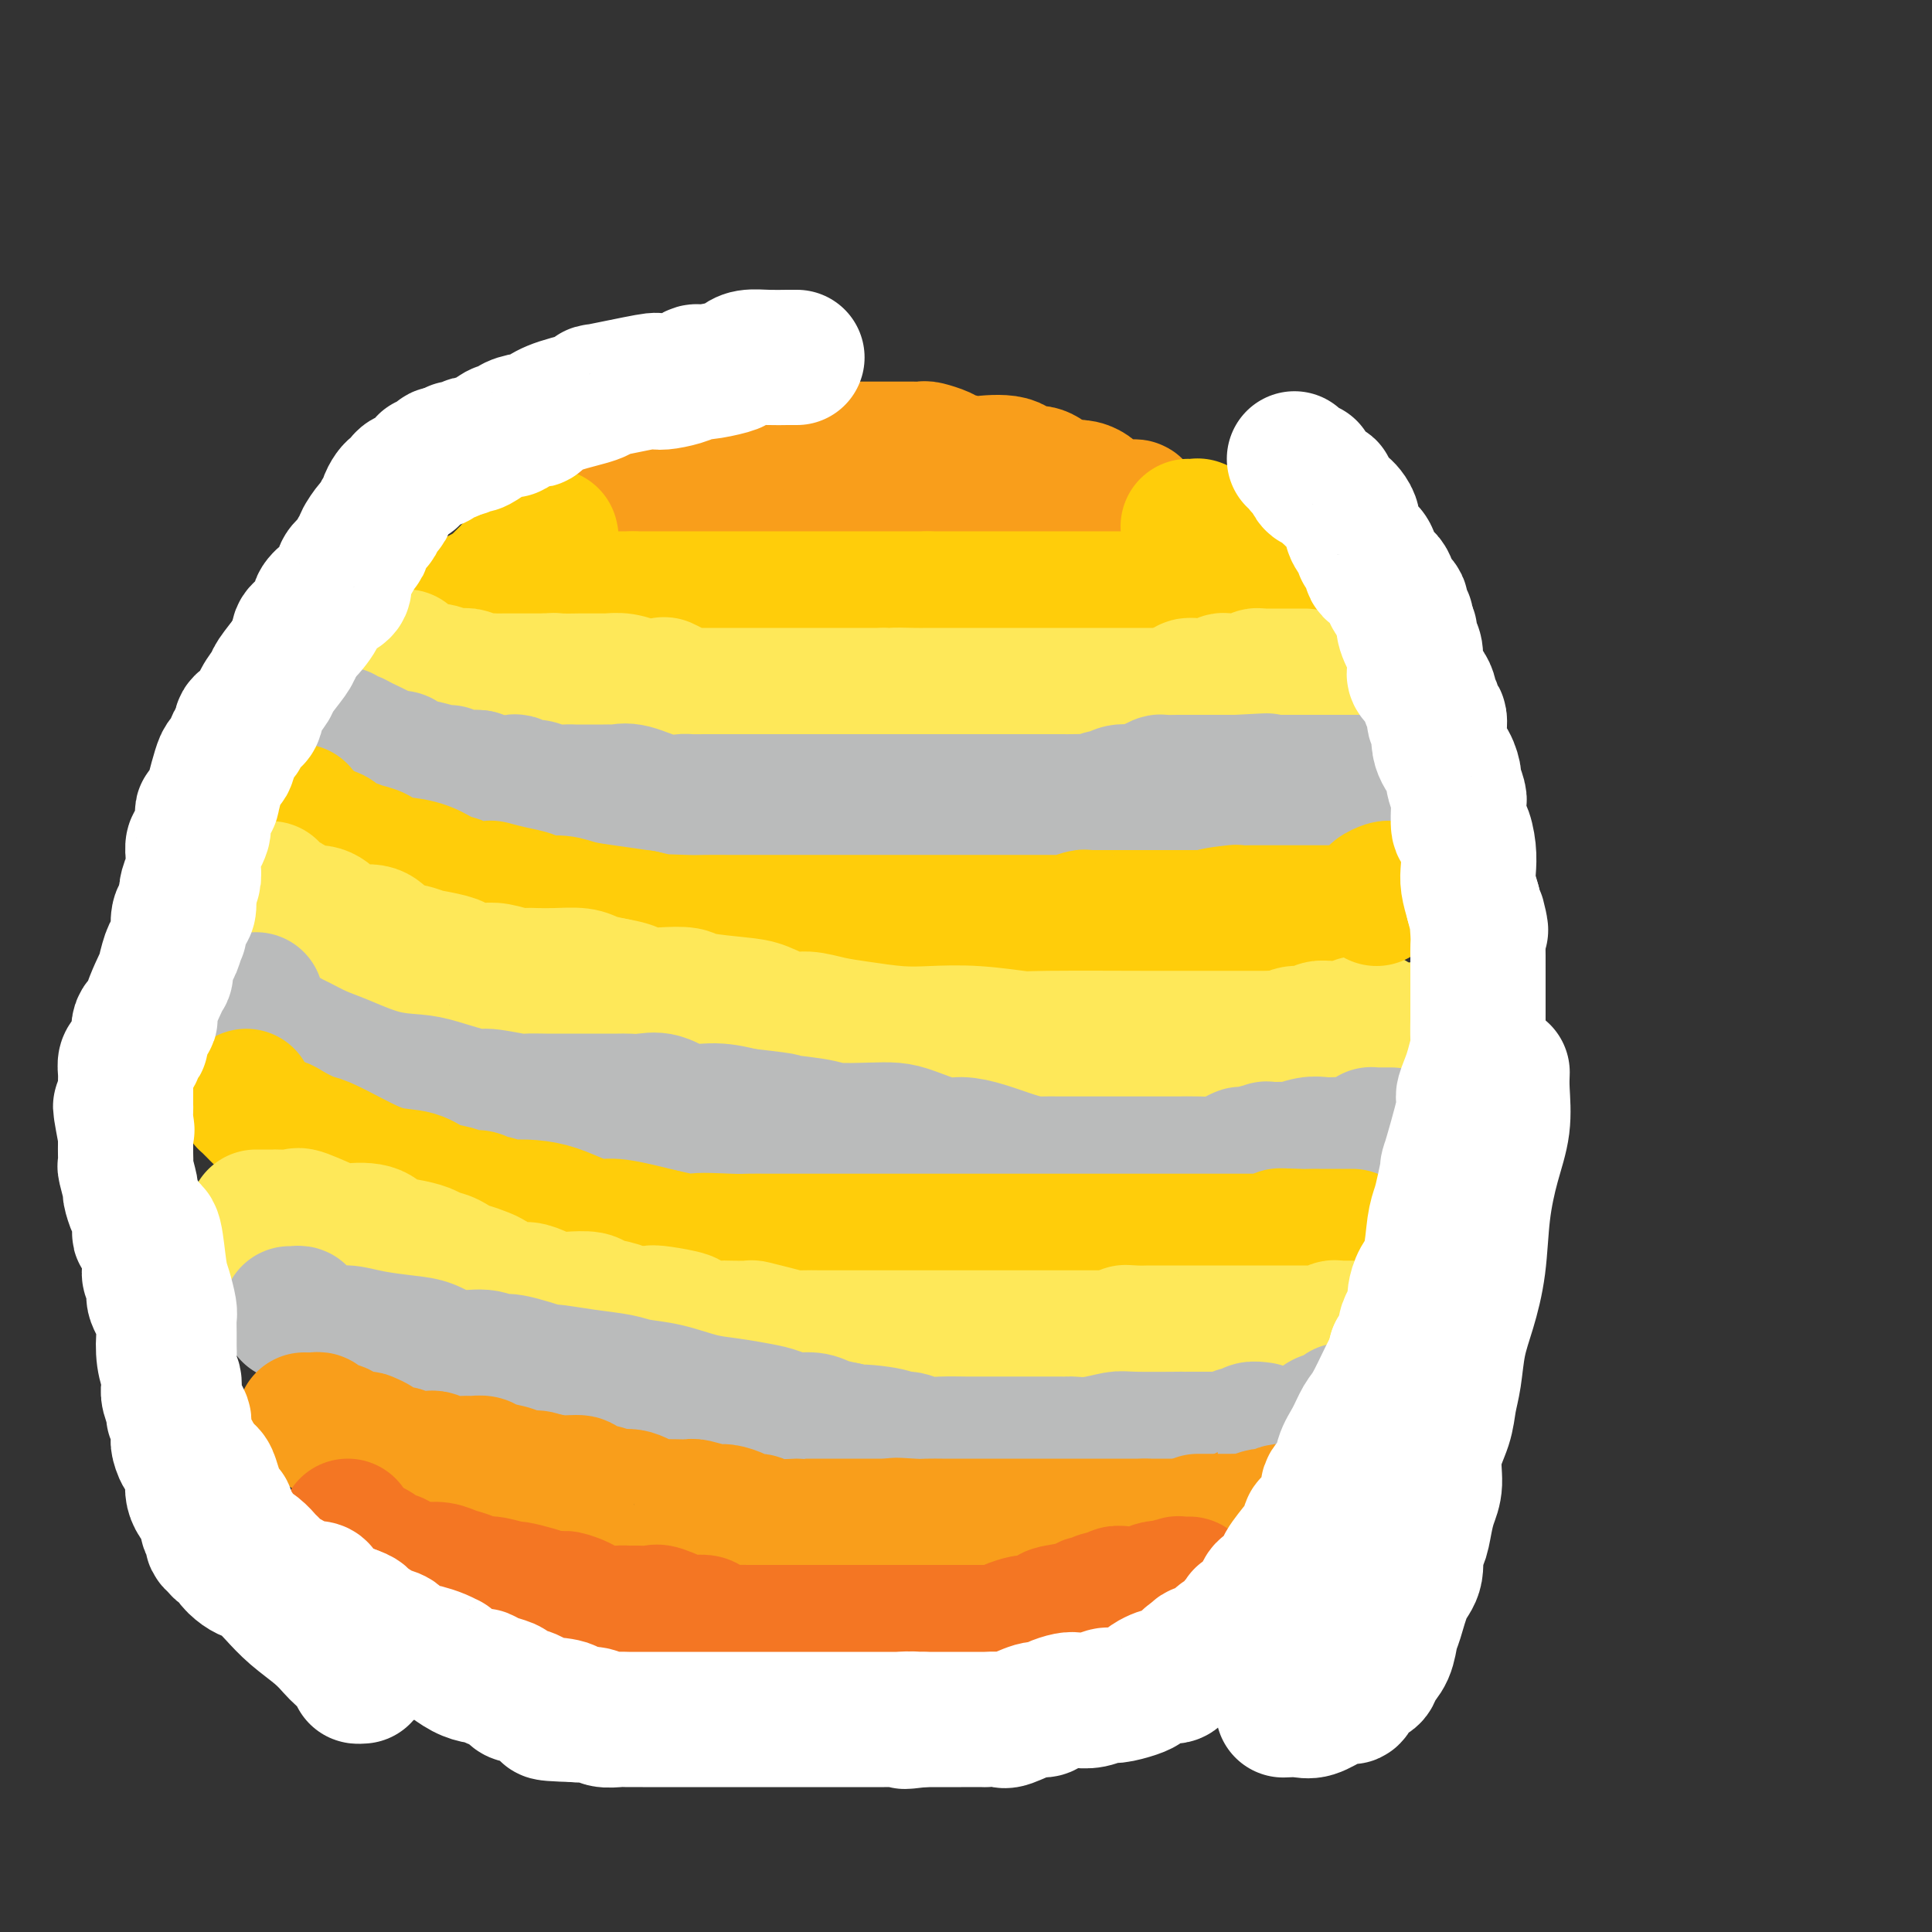 <svg viewBox='0 0 400 400' version='1.1' xmlns='http://www.w3.org/2000/svg' xmlns:xlink='http://www.w3.org/1999/xlink'><rect x="0" y="0" width="400" height="400" fill="#333333" stroke="none"/><g fill='none' stroke='#F99E1B' stroke-width='28' stroke-linecap='round' stroke-linejoin='round'><path d='M126,105c-0.079,-0.000 -0.158,-0.000 0,0c0.158,0.000 0.552,0.000 1,0c0.448,-0.000 0.951,-0.000 1,0c0.049,0.000 -0.356,0.001 0,0c0.356,-0.001 1.471,-0.004 2,0c0.529,0.004 0.470,0.016 1,0c0.530,-0.016 1.647,-0.061 2,0c0.353,0.061 -0.059,0.226 0,0c0.059,-0.226 0.589,-0.844 1,-1c0.411,-0.156 0.702,0.152 1,0c0.298,-0.152 0.604,-0.762 1,-1c0.396,-0.238 0.882,-0.102 1,0c0.118,0.102 -0.131,0.172 0,0c0.131,-0.172 0.640,-0.586 1,-1c0.360,-0.414 0.569,-0.829 1,-1c0.431,-0.171 1.085,-0.097 2,0c0.915,0.097 2.091,0.218 3,0c0.909,-0.218 1.552,-0.776 2,-1c0.448,-0.224 0.702,-0.115 1,0c0.298,0.115 0.639,0.237 1,0c0.361,-0.237 0.743,-0.834 1,-1c0.257,-0.166 0.388,0.100 1,0c0.612,-0.100 1.703,-0.565 2,-1c0.297,-0.435 -0.201,-0.838 0,-1c0.201,-0.162 1.100,-0.081 2,0'/><path d='M154,97c4.694,-1.480 2.428,-1.182 2,-1c-0.428,0.182 0.982,0.246 2,0c1.018,-0.246 1.642,-0.802 2,-1c0.358,-0.198 0.449,-0.038 1,0c0.551,0.038 1.564,-0.046 2,0c0.436,0.046 0.297,0.223 1,0c0.703,-0.223 2.250,-0.844 3,-1c0.750,-0.156 0.705,0.154 1,0c0.295,-0.154 0.931,-0.773 2,-1c1.069,-0.227 2.569,-0.061 3,0c0.431,0.061 -0.209,0.016 0,0c0.209,-0.016 1.267,-0.004 2,0c0.733,0.004 1.141,0.001 2,0c0.859,-0.001 2.169,-0.000 3,0c0.831,0.000 1.183,0.000 2,0c0.817,-0.000 2.101,-0.001 3,0c0.899,0.001 1.414,0.003 2,0c0.586,-0.003 1.243,-0.012 2,0c0.757,0.012 1.615,0.045 2,0c0.385,-0.045 0.298,-0.169 1,0c0.702,0.169 2.194,0.632 3,1c0.806,0.368 0.925,0.643 2,1c1.075,0.357 3.106,0.798 4,1c0.894,0.202 0.651,0.165 2,0c1.349,-0.165 4.289,-0.456 6,0c1.711,0.456 2.191,1.661 3,2c0.809,0.339 1.945,-0.189 3,0c1.055,0.189 2.027,1.094 3,2'/><path d='M218,100c4.837,1.322 3.929,1.128 4,1c0.071,-0.128 1.122,-0.188 2,0c0.878,0.188 1.583,0.625 2,1c0.417,0.375 0.546,0.689 1,1c0.454,0.311 1.235,0.619 2,1c0.765,0.381 1.516,0.834 2,1c0.484,0.166 0.701,0.047 1,0c0.299,-0.047 0.682,-0.020 1,0c0.318,0.020 0.573,0.032 1,0c0.427,-0.032 1.027,-0.110 1,0c-0.027,0.110 -0.682,0.408 0,1c0.682,0.592 2.701,1.479 4,2c1.299,0.521 1.879,0.675 2,1c0.121,0.325 -0.215,0.819 0,1c0.215,0.181 0.983,0.048 1,0c0.017,-0.048 -0.717,-0.013 -1,0c-0.283,0.013 -0.115,0.003 -1,0c-0.885,-0.003 -2.824,-0.001 -4,0c-1.176,0.001 -1.588,0.000 -2,0'/><path d='M234,110c-1.606,-0.000 -2.123,-0.000 -3,0c-0.877,0.000 -2.116,0.000 -3,0c-0.884,-0.000 -1.413,-0.000 -2,0c-0.587,0.000 -1.233,0.000 -2,0c-0.767,-0.000 -1.654,-0.000 -2,0c-0.346,0.000 -0.151,0.001 -1,0c-0.849,-0.001 -2.740,-0.005 -4,0c-1.260,0.005 -1.887,0.017 -3,0c-1.113,-0.017 -2.713,-0.064 -4,0c-1.287,0.064 -2.261,0.238 -4,0c-1.739,-0.238 -4.243,-0.890 -6,-1c-1.757,-0.110 -2.765,0.321 -5,0c-2.235,-0.321 -5.695,-1.395 -8,-2c-2.305,-0.605 -3.454,-0.740 -5,-1c-1.546,-0.260 -3.488,-0.644 -5,-1c-1.512,-0.356 -2.593,-0.684 -4,-1c-1.407,-0.316 -3.141,-0.621 -6,-1c-2.859,-0.379 -6.842,-0.834 -9,-1c-2.158,-0.166 -2.490,-0.045 -3,0c-0.510,0.045 -1.197,0.012 -2,0c-0.803,-0.012 -1.721,-0.003 -2,0c-0.279,0.003 0.080,0.001 0,0c-0.080,-0.001 -0.599,-0.000 -1,0c-0.401,0.000 -0.685,0.000 -1,0c-0.315,-0.000 -0.662,-0.000 -1,0c-0.338,0.000 -0.668,0.000 -1,0c-0.332,-0.000 -0.666,-0.000 -1,0c-0.334,0.000 -0.667,0.000 -1,0'/><path d='M145,102c-9.855,-1.303 -3.991,-0.559 -2,0c1.991,0.559 0.110,0.934 -1,1c-1.110,0.066 -1.449,-0.179 -2,0c-0.551,0.179 -1.312,0.780 -2,1c-0.688,0.220 -1.301,0.059 -2,0c-0.699,-0.059 -1.482,-0.017 -3,0c-1.518,0.017 -3.769,0.009 -5,0c-1.231,-0.009 -1.441,-0.017 -2,0c-0.559,0.017 -1.465,0.060 -2,0c-0.535,-0.060 -0.698,-0.225 -1,0c-0.302,0.225 -0.743,0.838 -1,1c-0.257,0.162 -0.329,-0.128 0,0c0.329,0.128 1.061,0.675 2,1c0.939,0.325 2.085,0.430 3,1c0.915,0.570 1.599,1.606 2,2c0.401,0.394 0.519,0.147 1,0c0.481,-0.147 1.325,-0.194 2,0c0.675,0.194 1.182,0.629 2,1c0.818,0.371 1.948,0.677 3,1c1.052,0.323 2.026,0.661 3,1'/><path d='M140,112c3.049,1.465 2.673,1.129 3,1c0.327,-0.129 1.357,-0.050 2,0c0.643,0.050 0.900,0.070 1,0c0.100,-0.070 0.043,-0.230 1,0c0.957,0.230 2.926,0.850 4,1c1.074,0.150 1.251,-0.170 2,0c0.749,0.170 2.068,0.830 3,1c0.932,0.170 1.475,-0.151 3,0c1.525,0.151 4.031,0.772 5,1c0.969,0.228 0.401,0.061 1,0c0.599,-0.061 2.367,-0.016 3,0c0.633,0.016 0.132,0.004 1,0c0.868,-0.004 3.104,-0.001 4,0c0.896,0.001 0.453,0.000 1,0c0.547,-0.000 2.085,-0.000 3,0c0.915,0.000 1.208,-0.000 3,0c1.792,0.000 5.085,0.000 6,0c0.915,-0.000 -0.546,-0.001 1,0c1.546,0.001 6.100,0.003 8,0c1.900,-0.003 1.147,-0.011 1,0c-0.147,0.011 0.312,0.041 1,0c0.688,-0.041 1.604,-0.155 3,0c1.396,0.155 3.270,0.577 4,1c0.730,0.423 0.316,0.845 2,1c1.684,0.155 5.466,0.041 7,0c1.534,-0.041 0.819,-0.011 1,0c0.181,0.011 1.258,0.003 2,0c0.742,-0.003 1.147,-0.001 2,0c0.853,0.001 2.153,0.000 3,0c0.847,-0.000 1.242,-0.000 2,0c0.758,0.000 1.879,0.000 3,0'/><path d='M226,118c13.196,0.928 3.185,0.249 0,0c-3.185,-0.249 0.455,-0.067 2,0c1.545,0.067 0.995,0.018 1,0c0.005,-0.018 0.566,-0.004 1,0c0.434,0.004 0.743,-0.003 1,0c0.257,0.003 0.464,0.016 1,0c0.536,-0.016 1.400,-0.061 2,0c0.600,0.061 0.934,0.227 1,0c0.066,-0.227 -0.137,-0.846 0,-1c0.137,-0.154 0.615,0.156 1,0c0.385,-0.156 0.678,-0.778 1,-1c0.322,-0.222 0.674,-0.046 1,0c0.326,0.046 0.627,-0.040 1,0c0.373,0.040 0.818,0.207 1,0c0.182,-0.207 0.100,-0.787 0,-1c-0.100,-0.213 -0.219,-0.057 0,0c0.219,0.057 0.777,0.016 1,0c0.223,-0.016 0.112,-0.008 0,0'/></g>
<g fill='none' stroke='#FFCD0A' stroke-width='28' stroke-linecap='round' stroke-linejoin='round'><path d='M114,111c0.092,0.341 0.183,0.683 0,1c-0.183,0.317 -0.641,0.611 -1,1c-0.359,0.389 -0.621,0.874 -1,1c-0.379,0.126 -0.876,-0.107 -1,0c-0.124,0.107 0.125,0.554 0,1c-0.125,0.446 -0.625,0.890 -1,1c-0.375,0.110 -0.626,-0.114 -1,0c-0.374,0.114 -0.870,0.566 -1,1c-0.130,0.434 0.106,0.851 0,1c-0.106,0.149 -0.553,0.029 -1,0c-0.447,-0.029 -0.893,0.034 -1,0c-0.107,-0.034 0.125,-0.164 0,0c-0.125,0.164 -0.607,0.622 -1,1c-0.393,0.378 -0.697,0.676 -1,1c-0.303,0.324 -0.606,0.674 -1,1c-0.394,0.326 -0.879,0.627 -1,1c-0.121,0.373 0.122,0.818 0,1c-0.122,0.182 -0.610,0.100 -1,0c-0.390,-0.100 -0.682,-0.219 -1,0c-0.318,0.219 -0.662,0.777 -1,1c-0.338,0.223 -0.669,0.112 -1,0'/><path d='M98,124c-2.735,2.236 -1.572,1.328 -1,1c0.572,-0.328 0.554,-0.074 1,0c0.446,0.074 1.358,-0.033 2,0c0.642,0.033 1.015,0.205 1,0c-0.015,-0.205 -0.419,-0.787 1,-1c1.419,-0.213 4.661,-0.057 6,0c1.339,0.057 0.775,0.015 1,0c0.225,-0.015 1.239,-0.004 2,0c0.761,0.004 1.270,0.001 2,0c0.730,-0.001 1.680,-0.000 2,0c0.320,0.000 0.011,0.000 1,0c0.989,-0.000 3.276,-0.000 4,0c0.724,0.000 -0.116,0.000 0,0c0.116,-0.000 1.189,-0.000 2,0c0.811,0.000 1.362,0.000 2,0c0.638,-0.000 1.364,-0.000 2,0c0.636,0.000 1.182,0.000 2,0c0.818,-0.000 1.909,-0.000 3,0'/><path d='M131,124c5.461,0.000 2.614,0.000 2,0c-0.614,-0.000 1.005,0.000 2,0c0.995,0.000 1.366,0.000 2,0c0.634,0.000 1.531,0.000 2,0c0.469,-0.000 0.510,0.000 1,0c0.490,0.000 1.429,0.000 2,0c0.571,0.000 0.773,0.000 1,0c0.227,-0.000 0.477,0.000 1,0c0.523,0.000 1.319,-0.000 2,0c0.681,0.000 1.248,0.000 2,0c0.752,0.000 1.688,0.000 2,0c0.312,-0.000 -0.000,0.000 1,0c1.000,-0.000 3.314,-0.000 4,0c0.686,0.000 -0.254,0.000 0,0c0.254,0.000 1.701,-0.000 3,0c1.299,0.000 2.449,0.000 3,0c0.551,0.000 0.504,-0.000 1,0c0.496,0.000 1.537,0.000 2,0c0.463,0.000 0.349,-0.000 1,0c0.651,0.000 2.066,0.000 3,0c0.934,0.000 1.387,-0.000 2,0c0.613,0.000 1.385,0.000 2,0c0.615,0.000 1.071,-0.000 2,0c0.929,0.000 2.331,0.000 3,0c0.669,0.000 0.606,-0.000 1,0c0.394,0.000 1.245,0.000 2,0c0.755,0.000 1.412,-0.000 2,0c0.588,0.000 1.106,0.000 2,0c0.894,0.000 2.164,-0.000 3,0c0.836,0.000 1.239,0.000 2,0c0.761,0.000 1.881,0.000 3,0'/><path d='M192,124c10.026,0.000 4.590,0.000 3,0c-1.590,-0.000 0.666,0.000 3,0c2.334,0.000 4.745,0.000 6,0c1.255,0.000 1.355,0.000 2,0c0.645,-0.000 1.835,0.000 3,0c1.165,0.000 2.304,0.000 3,0c0.696,0.000 0.950,0.000 2,0c1.050,-0.000 2.898,0.000 4,0c1.102,0.000 1.459,-0.000 2,0c0.541,0.000 1.266,0.000 2,0c0.734,0.000 1.475,0.000 2,0c0.525,-0.000 0.833,0.000 2,0c1.167,-0.000 3.193,-0.000 4,0c0.807,0.000 0.397,0.000 1,0c0.603,0.000 2.220,-0.000 3,0c0.780,0.000 0.722,0.000 2,0c1.278,0.000 3.891,-0.000 5,0c1.109,0.000 0.713,0.000 1,0c0.287,0.000 1.256,-0.000 2,0c0.744,0.000 1.264,0.000 2,0c0.736,0.000 1.689,-0.000 2,0c0.311,0.000 -0.019,0.000 0,0c0.019,0.000 0.386,-0.000 1,0c0.614,0.000 1.474,0.000 2,0c0.526,0.000 0.718,-0.000 1,0c0.282,0.000 0.653,0.000 1,0c0.347,0.000 0.670,-0.000 1,0c0.330,0.000 0.666,0.000 1,0c0.334,0.000 0.667,-0.000 1,0c0.333,0.000 0.667,0.000 1,0'/><path d='M257,124c10.008,0.000 2.527,0.001 0,0c-2.527,-0.001 -0.102,-0.005 1,0c1.102,0.005 0.880,0.018 1,0c0.120,-0.018 0.580,-0.068 1,0c0.420,0.068 0.799,0.253 1,0c0.201,-0.253 0.223,-0.946 0,-1c-0.223,-0.054 -0.692,0.530 -1,0c-0.308,-0.530 -0.454,-2.173 -1,-3c-0.546,-0.827 -1.493,-0.838 -2,-1c-0.507,-0.162 -0.573,-0.475 -1,-1c-0.427,-0.525 -1.213,-1.263 -2,-2'/><path d='M254,116c-0.912,-1.040 -0.693,-1.642 -1,-2c-0.307,-0.358 -1.139,-0.474 -2,-1c-0.861,-0.526 -1.750,-1.461 -2,-2c-0.250,-0.539 0.140,-0.680 0,-1c-0.140,-0.320 -0.808,-0.818 -1,-1c-0.192,-0.182 0.093,-0.049 0,0c-0.093,0.049 -0.563,0.013 -1,0c-0.437,-0.013 -0.839,-0.004 -1,0c-0.161,0.004 -0.080,0.002 0,0'/></g>
<g fill='none' stroke='#FEE859' stroke-width='28' stroke-linecap='round' stroke-linejoin='round'><path d='M84,136c0.026,0.417 0.052,0.833 0,1c-0.052,0.167 -0.183,0.083 0,0c0.183,-0.083 0.681,-0.167 1,0c0.319,0.167 0.458,0.584 1,1c0.542,0.416 1.488,0.829 2,1c0.512,0.171 0.589,0.098 1,0c0.411,-0.098 1.157,-0.222 2,0c0.843,0.222 1.782,0.791 2,1c0.218,0.209 -0.286,0.060 0,0c0.286,-0.060 1.363,-0.030 2,0c0.637,0.030 0.833,0.061 1,0c0.167,-0.061 0.303,-0.212 1,0c0.697,0.212 1.954,0.789 3,1c1.046,0.211 1.880,0.057 2,0c0.120,-0.057 -0.473,-0.015 0,0c0.473,0.015 2.014,0.004 3,0c0.986,-0.004 1.419,-0.001 2,0c0.581,0.001 1.310,0.000 2,0c0.690,-0.000 1.340,-0.000 2,0c0.660,0.000 1.330,0.000 2,0'/><path d='M113,141c4.944,0.773 2.803,0.207 2,0c-0.803,-0.207 -0.270,-0.055 1,0c1.270,0.055 3.277,0.014 4,0c0.723,-0.014 0.163,-0.000 1,0c0.837,0.000 3.073,-0.014 4,0c0.927,0.014 0.546,0.054 1,0c0.454,-0.054 1.744,-0.203 3,0c1.256,0.203 2.478,0.758 4,1c1.522,0.242 3.343,0.170 4,0c0.657,-0.170 0.151,-0.438 1,0c0.849,0.438 3.054,1.581 4,2c0.946,0.419 0.632,0.112 1,0c0.368,-0.112 1.416,-0.030 2,0c0.584,0.030 0.702,0.008 1,0c0.298,-0.008 0.775,-0.002 2,0c1.225,0.002 3.197,0.001 4,0c0.803,-0.001 0.438,-0.000 1,0c0.562,0.000 2.053,0.000 3,0c0.947,-0.000 1.351,-0.000 2,0c0.649,0.000 1.543,0.000 2,0c0.457,-0.000 0.476,-0.000 1,0c0.524,0.000 1.553,0.000 2,0c0.447,-0.000 0.312,-0.000 1,0c0.688,0.000 2.199,0.000 3,0c0.801,-0.000 0.891,-0.000 2,0c1.109,0.000 3.236,0.000 4,0c0.764,-0.000 0.163,-0.000 1,0c0.837,0.000 3.110,0.000 4,0c0.890,-0.000 0.397,-0.000 1,0c0.603,0.000 2.301,0.000 4,0'/><path d='M183,144c11.365,0.464 4.779,0.124 3,0c-1.779,-0.124 1.250,-0.033 3,0c1.750,0.033 2.221,0.009 3,0c0.779,-0.009 1.866,-0.002 3,0c1.134,0.002 2.313,0.001 3,0c0.687,-0.001 0.881,-0.000 2,0c1.119,0.000 3.163,0.000 4,0c0.837,-0.000 0.466,-0.000 1,0c0.534,0.000 1.973,0.000 3,0c1.027,-0.000 1.641,-0.000 2,0c0.359,0.000 0.463,0.000 1,0c0.537,-0.000 1.508,-0.000 2,0c0.492,0.000 0.504,0.000 1,0c0.496,-0.000 1.474,-0.000 2,0c0.526,0.000 0.598,0.000 1,0c0.402,-0.000 1.133,-0.000 2,0c0.867,0.000 1.871,0.000 3,0c1.129,-0.000 2.384,-0.000 3,0c0.616,0.000 0.592,0.000 1,0c0.408,-0.000 1.248,-0.000 2,0c0.752,0.000 1.418,0.000 2,0c0.582,-0.000 1.082,-0.000 2,0c0.918,0.000 2.256,0.000 3,0c0.744,-0.000 0.895,0.000 1,0c0.105,0.000 0.164,0.000 1,0c0.836,0.000 2.448,0.000 3,0c0.552,0.000 0.045,0.000 0,0c-0.045,0.000 0.373,0.000 1,0c0.627,0.000 1.465,0.000 2,0c0.535,0.000 0.768,0.000 1,0'/><path d='M244,144c9.307,0.044 2.075,0.156 0,0c-2.075,-0.156 1.006,-0.578 2,-1c0.994,-0.422 -0.099,-0.844 0,-1c0.099,-0.156 1.388,-0.046 2,0c0.612,0.046 0.545,0.026 1,0c0.455,-0.026 1.431,-0.060 2,0c0.569,0.060 0.730,0.212 1,0c0.270,-0.212 0.650,-0.789 1,-1c0.350,-0.211 0.671,-0.057 1,0c0.329,0.057 0.665,0.016 1,0c0.335,-0.016 0.667,-0.008 1,0c0.333,0.008 0.667,0.016 1,0c0.333,-0.016 0.667,-0.057 1,0c0.333,0.057 0.667,0.211 1,0c0.333,-0.211 0.667,-0.789 1,-1c0.333,-0.211 0.667,-0.057 1,0c0.333,0.057 0.667,0.015 1,0c0.333,-0.015 0.667,-0.004 1,0c0.333,0.004 0.665,0.001 1,0c0.335,-0.001 0.671,-0.000 1,0c0.329,0.000 0.649,0.000 1,0c0.351,-0.000 0.733,-0.000 1,0c0.267,0.000 0.418,0.000 1,0c0.582,-0.000 1.595,-0.000 2,0c0.405,0.000 0.203,0.000 0,0'/></g>
<g fill='none' stroke='#BABBBB' stroke-width='28' stroke-linecap='round' stroke-linejoin='round'><path d='M71,152c-0.119,0.424 -0.238,0.848 0,1c0.238,0.152 0.835,0.033 1,0c0.165,-0.033 -0.100,0.019 0,0c0.100,-0.019 0.564,-0.110 1,0c0.436,0.110 0.842,0.421 2,1c1.158,0.579 3.067,1.426 4,2c0.933,0.574 0.888,0.876 1,1c0.112,0.124 0.380,0.071 1,0c0.620,-0.071 1.592,-0.158 2,0c0.408,0.158 0.253,0.563 1,1c0.747,0.437 2.398,0.905 3,1c0.602,0.095 0.157,-0.185 1,0c0.843,0.185 2.975,0.834 4,1c1.025,0.166 0.945,-0.151 1,0c0.055,0.151 0.246,0.772 1,1c0.754,0.228 2.073,0.065 3,0c0.927,-0.065 1.464,-0.033 2,0'/><path d='M99,161c4.710,1.620 2.483,1.170 2,1c-0.483,-0.170 0.776,-0.061 2,0c1.224,0.061 2.414,0.073 3,0c0.586,-0.073 0.569,-0.230 1,0c0.431,0.230 1.310,0.846 2,1c0.690,0.154 1.191,-0.155 2,0c0.809,0.155 1.925,0.774 3,1c1.075,0.226 2.108,0.061 3,0c0.892,-0.061 1.644,-0.016 2,0c0.356,0.016 0.318,0.005 1,0c0.682,-0.005 2.084,-0.003 3,0c0.916,0.003 1.347,0.008 2,0c0.653,-0.008 1.530,-0.030 2,0c0.470,0.030 0.534,0.113 1,0c0.466,-0.113 1.334,-0.423 3,0c1.666,0.423 4.129,1.577 6,2c1.871,0.423 3.148,0.113 4,0c0.852,-0.113 1.278,-0.030 2,0c0.722,0.030 1.741,0.008 3,0c1.259,-0.008 2.760,-0.002 4,0c1.240,0.002 2.220,0.001 3,0c0.780,-0.001 1.358,-0.000 3,0c1.642,0.000 4.346,0.000 6,0c1.654,-0.000 2.259,-0.000 3,0c0.741,0.000 1.618,0.000 3,0c1.382,-0.000 3.267,-0.000 5,0c1.733,0.000 3.313,0.000 4,0c0.687,-0.000 0.482,-0.000 1,0c0.518,0.000 1.759,0.000 3,0'/><path d='M181,166c7.098,-0.000 2.843,-0.000 2,0c-0.843,0.000 1.725,0.000 3,0c1.275,-0.000 1.255,-0.000 2,0c0.745,0.000 2.253,0.000 3,0c0.747,-0.000 0.733,-0.000 1,0c0.267,0.000 0.814,0.000 2,0c1.186,-0.000 3.010,-0.000 4,0c0.990,0.000 1.146,0.000 2,0c0.854,-0.000 2.406,-0.000 3,0c0.594,0.000 0.231,0.000 1,0c0.769,-0.000 2.672,-0.000 4,0c1.328,0.000 2.082,0.000 3,0c0.918,-0.000 1.999,-0.000 3,0c1.001,0.000 1.922,0.001 3,0c1.078,-0.001 2.314,-0.004 3,0c0.686,0.004 0.824,0.016 2,0c1.176,-0.016 3.392,-0.061 4,0c0.608,0.061 -0.392,0.227 0,0c0.392,-0.227 2.177,-0.848 3,-1c0.823,-0.152 0.683,0.166 1,0c0.317,-0.166 1.091,-0.815 2,-1c0.909,-0.185 1.952,0.094 3,0c1.048,-0.094 2.100,-0.561 3,-1c0.900,-0.439 1.647,-0.850 2,-1c0.353,-0.150 0.312,-0.040 1,0c0.688,0.040 2.105,0.011 3,0c0.895,-0.011 1.267,-0.003 2,0c0.733,0.003 1.825,0.001 3,0c1.175,-0.001 2.432,-0.000 3,0c0.568,0.000 0.448,0.000 1,0c0.552,-0.000 1.776,-0.000 3,0'/><path d='M256,162c11.792,-0.619 3.772,-0.166 1,0c-2.772,0.166 -0.295,0.044 1,0c1.295,-0.044 1.408,-0.012 2,0c0.592,0.012 1.664,0.003 2,0c0.336,-0.003 -0.064,-0.001 0,0c0.064,0.001 0.591,0.000 1,0c0.409,-0.000 0.701,-0.000 1,0c0.299,0.000 0.605,0.000 1,0c0.395,-0.000 0.879,-0.000 1,0c0.121,0.000 -0.123,0.000 0,0c0.123,-0.000 0.611,-0.000 1,0c0.389,0.000 0.678,0.000 1,0c0.322,-0.000 0.678,-0.000 1,0c0.322,0.000 0.611,0.000 1,0c0.389,-0.000 0.877,-0.000 1,0c0.123,0.000 -0.121,0.000 0,0c0.121,-0.000 0.606,-0.000 1,0c0.394,0.000 0.697,0.000 1,0'/><path d='M273,162c2.792,0.000 1.273,0.000 1,0c-0.273,0.000 0.700,0.000 1,0c0.300,0.000 -0.074,0.000 0,0c0.074,0.000 0.597,0.000 1,0c0.403,0.000 0.685,0.000 1,0c0.315,0.000 0.662,0.000 1,0c0.338,0.000 0.668,0.000 1,0c0.332,0.000 0.666,0.000 1,0c0.334,0.000 0.667,0.000 1,0'/><path d='M281,162c1.405,0.226 0.917,0.792 1,1c0.083,0.208 0.738,0.060 1,0c0.262,-0.060 0.131,-0.030 0,0'/></g>
<g fill='none' stroke='#FFCD0A' stroke-width='28' stroke-linecap='round' stroke-linejoin='round'><path d='M62,168c0.016,0.341 0.032,0.683 0,1c-0.032,0.317 -0.111,0.611 0,1c0.111,0.389 0.414,0.873 1,1c0.586,0.127 1.457,-0.102 2,0c0.543,0.102 0.760,0.534 1,1c0.240,0.466 0.504,0.965 1,1c0.496,0.035 1.223,-0.395 2,0c0.777,0.395 1.602,1.616 2,2c0.398,0.384 0.369,-0.069 1,0c0.631,0.069 1.922,0.662 3,1c1.078,0.338 1.944,0.423 3,1c1.056,0.577 2.304,1.646 3,2c0.696,0.354 0.841,-0.007 2,0c1.159,0.007 3.330,0.380 5,1c1.670,0.620 2.837,1.486 4,2c1.163,0.514 2.323,0.677 3,1c0.677,0.323 0.871,0.807 2,1c1.129,0.193 3.193,0.094 4,0c0.807,-0.094 0.358,-0.184 1,0c0.642,0.184 2.375,0.641 4,1c1.625,0.359 3.142,0.621 4,1c0.858,0.379 1.056,0.875 2,1c0.944,0.125 2.635,-0.121 4,0c1.365,0.121 2.406,0.610 4,1c1.594,0.390 3.741,0.683 6,1c2.259,0.317 4.629,0.659 7,1'/><path d='M133,190c8.694,1.928 4.429,1.249 4,1c-0.429,-0.249 2.979,-0.067 5,0c2.021,0.067 2.656,0.018 4,0c1.344,-0.018 3.398,-0.005 5,0c1.602,0.005 2.752,0.001 4,0c1.248,-0.001 2.595,-0.000 4,0c1.405,0.000 2.869,0.000 5,0c2.131,-0.000 4.930,-0.000 7,0c2.070,0.000 3.411,0.000 6,0c2.589,-0.000 6.426,0.000 9,0c2.574,-0.000 3.884,-0.000 6,0c2.116,0.000 5.036,0.000 8,0c2.964,-0.000 5.971,-0.000 8,0c2.029,0.000 3.081,0.001 4,0c0.919,-0.001 1.707,-0.004 3,0c1.293,0.004 3.092,0.015 4,0c0.908,-0.015 0.924,-0.057 1,0c0.076,0.057 0.211,0.211 1,0c0.789,-0.211 2.234,-0.789 3,-1c0.766,-0.211 0.855,-0.057 1,0c0.145,0.057 0.345,0.015 1,0c0.655,-0.015 1.765,-0.004 3,0c1.235,0.004 2.596,0.001 4,0c1.404,-0.001 2.852,-0.000 4,0c1.148,0.000 1.997,0.000 3,0c1.003,-0.000 2.160,-0.000 3,0c0.840,0.000 1.363,0.000 2,0c0.637,-0.000 1.387,-0.000 2,0c0.613,0.000 1.088,0.000 2,0c0.912,-0.000 2.261,-0.000 3,0c0.739,0.000 0.870,0.000 1,0'/><path d='M253,190c18.447,0.061 4.565,0.212 0,0c-4.565,-0.212 0.186,-0.789 2,-1c1.814,-0.211 0.692,-0.057 1,0c0.308,0.057 2.046,0.015 3,0c0.954,-0.015 1.122,-0.004 2,0c0.878,0.004 2.464,0.001 4,0c1.536,-0.001 3.023,-0.000 4,0c0.977,0.000 1.445,0.000 2,0c0.555,-0.000 1.196,-0.000 2,0c0.804,0.000 1.771,0.000 2,0c0.229,-0.000 -0.279,-0.000 0,0c0.279,0.000 1.344,0.000 2,0c0.656,-0.000 0.902,-0.000 1,0c0.098,0.000 0.049,0.000 0,0'/></g>
<g fill='none' stroke='#FEE859' stroke-width='28' stroke-linecap='round' stroke-linejoin='round'><path d='M56,184c-0.135,0.306 -0.270,0.612 0,1c0.270,0.388 0.947,0.859 1,1c0.053,0.141 -0.516,-0.048 0,0c0.516,0.048 2.117,0.332 3,1c0.883,0.668 1.048,1.718 2,2c0.952,0.282 2.689,-0.206 4,0c1.311,0.206 2.194,1.107 3,2c0.806,0.893 1.533,1.779 3,2c1.467,0.221 3.674,-0.224 5,0c1.326,0.224 1.773,1.117 3,2c1.227,0.883 3.236,1.756 4,2c0.764,0.244 0.284,-0.142 1,0c0.716,0.142 2.628,0.812 3,1c0.372,0.188 -0.795,-0.107 0,0c0.795,0.107 3.552,0.616 5,1c1.448,0.384 1.589,0.643 2,1c0.411,0.357 1.093,0.814 2,1c0.907,0.186 2.037,0.102 3,0c0.963,-0.102 1.757,-0.223 3,0c1.243,0.223 2.934,0.791 4,1c1.066,0.209 1.505,0.059 2,0c0.495,-0.059 1.044,-0.027 2,0c0.956,0.027 2.318,0.048 4,0c1.682,-0.048 3.684,-0.167 5,0c1.316,0.167 1.948,0.619 3,1c1.052,0.381 2.526,0.690 4,1'/><path d='M127,204c5.546,0.914 4.412,1.698 5,2c0.588,0.302 2.897,0.121 5,0c2.103,-0.121 4.001,-0.182 5,0c0.999,0.182 1.098,0.608 3,1c1.902,0.392 5.606,0.749 8,1c2.394,0.251 3.477,0.396 5,1c1.523,0.604 3.487,1.668 5,2c1.513,0.332 2.575,-0.068 4,0c1.425,0.068 3.212,0.606 5,1c1.788,0.394 3.576,0.645 6,1c2.424,0.355 5.482,0.813 8,1c2.518,0.187 4.496,0.103 7,0c2.504,-0.103 5.536,-0.224 9,0c3.464,0.224 7.361,0.792 9,1c1.639,0.208 1.021,0.056 6,0c4.979,-0.056 15.557,-0.015 20,0c4.443,0.015 2.752,0.004 3,0c0.248,-0.004 2.435,-0.001 4,0c1.565,0.001 2.507,0.000 4,0c1.493,-0.000 3.537,0.000 5,0c1.463,-0.000 2.345,-0.000 3,0c0.655,0.000 1.082,0.001 2,0c0.918,-0.001 2.328,-0.004 3,0c0.672,0.004 0.606,0.016 1,0c0.394,-0.016 1.246,-0.061 2,0c0.754,0.061 1.409,0.226 2,0c0.591,-0.226 1.117,-0.844 2,-1c0.883,-0.156 2.122,0.150 3,0c0.878,-0.150 1.394,-0.757 2,-1c0.606,-0.243 1.303,-0.121 2,0'/><path d='M275,213c14.129,-0.171 4.951,-0.099 2,0c-2.951,0.099 0.323,0.224 2,0c1.677,-0.224 1.756,-0.796 2,-1c0.244,-0.204 0.654,-0.041 1,0c0.346,0.041 0.629,-0.041 1,0c0.371,0.041 0.831,0.203 1,0c0.169,-0.203 0.048,-0.772 0,-1c-0.048,-0.228 -0.024,-0.114 0,0'/><path d='M301,212c-0.574,0.061 -1.148,0.121 -1,0c0.148,-0.121 1.019,-0.424 -1,0c-2.019,0.424 -6.928,1.576 -9,2c-2.072,0.424 -1.306,0.121 -1,0c0.306,-0.121 0.153,-0.061 0,0'/></g>
<g fill='none' stroke='#FFCD0A' stroke-width='28' stroke-linecap='round' stroke-linejoin='round'><path d='M285,186c-0.211,-0.309 -0.421,-0.619 0,-1c0.421,-0.381 1.475,-0.834 2,-1c0.525,-0.166 0.523,-0.044 1,0c0.477,0.044 1.435,0.012 2,0c0.565,-0.012 0.739,-0.003 1,0c0.261,0.003 0.609,0.001 1,0c0.391,-0.001 0.826,-0.000 1,0c0.174,0.000 0.087,0.000 0,0'/></g>
<g fill='none' stroke='#BABBBB' stroke-width='28' stroke-linecap='round' stroke-linejoin='round'><path d='M53,207c0.025,0.230 0.050,0.460 0,1c-0.050,0.540 -0.175,1.392 0,2c0.175,0.608 0.650,0.974 1,1c0.350,0.026 0.575,-0.288 1,0c0.425,0.288 1.051,1.178 2,2c0.949,0.822 2.222,1.576 3,2c0.778,0.424 1.061,0.520 2,1c0.939,0.480 2.533,1.346 4,2c1.467,0.654 2.807,1.097 5,2c2.193,0.903 5.241,2.265 8,3c2.759,0.735 5.230,0.842 7,1c1.770,0.158 2.839,0.368 5,1c2.161,0.632 5.415,1.686 7,2c1.585,0.314 1.501,-0.112 3,0c1.499,0.112 4.581,0.762 6,1c1.419,0.238 1.176,0.064 2,0c0.824,-0.064 2.715,-0.017 4,0c1.285,0.017 1.962,0.005 3,0c1.038,-0.005 2.435,-0.001 3,0c0.565,0.001 0.296,0.000 1,0c0.704,-0.000 2.379,0.001 3,0c0.621,-0.001 0.188,-0.002 1,0c0.812,0.002 2.869,0.008 4,0c1.131,-0.008 1.336,-0.031 2,0c0.664,0.031 1.786,0.116 3,0c1.214,-0.116 2.521,-0.433 4,0c1.479,0.433 3.129,1.617 5,2c1.871,0.383 3.963,-0.033 6,0c2.037,0.033 4.018,0.517 6,1'/><path d='M154,231c12.532,1.420 6.361,0.968 6,1c-0.361,0.032 5.086,0.546 8,1c2.914,0.454 3.294,0.847 5,1c1.706,0.153 4.738,0.065 7,0c2.262,-0.065 3.755,-0.106 5,0c1.245,0.106 2.244,0.361 4,1c1.756,0.639 4.270,1.664 6,2c1.730,0.336 2.675,-0.015 4,0c1.325,0.015 3.031,0.396 5,1c1.969,0.604 4.203,1.430 6,2c1.797,0.570 3.157,0.885 4,1c0.843,0.115 1.169,0.031 2,0c0.831,-0.031 2.168,-0.008 3,0c0.832,0.008 1.159,0.002 2,0c0.841,-0.002 2.194,-0.001 3,0c0.806,0.001 1.063,0.000 3,0c1.937,-0.000 5.553,0.000 7,0c1.447,-0.000 0.725,-0.000 1,0c0.275,0.000 1.547,0.001 3,0c1.453,-0.001 3.089,-0.003 4,0c0.911,0.003 1.099,0.011 2,0c0.901,-0.011 2.514,-0.040 4,0c1.486,0.040 2.844,0.151 4,0c1.156,-0.151 2.108,-0.562 3,-1c0.892,-0.438 1.723,-0.902 2,-1c0.277,-0.098 -0.000,0.170 1,0c1.000,-0.170 3.278,-0.777 4,-1c0.722,-0.223 -0.113,-0.060 0,0c0.113,0.060 1.175,0.017 2,0c0.825,-0.017 1.412,-0.009 2,0'/><path d='M266,238c8.640,-0.403 4.241,0.088 3,0c-1.241,-0.088 0.677,-0.755 2,-1c1.323,-0.245 2.050,-0.068 3,0c0.950,0.068 2.121,0.029 3,0c0.879,-0.029 1.464,-0.046 2,0c0.536,0.046 1.021,0.156 2,0c0.979,-0.156 2.451,-0.578 3,-1c0.549,-0.422 0.175,-0.845 0,-1c-0.175,-0.155 -0.152,-0.041 0,0c0.152,0.041 0.433,0.011 1,0c0.567,-0.011 1.420,-0.003 2,0c0.580,0.003 0.887,0.001 1,0c0.113,-0.001 0.032,-0.000 0,0c-0.032,0.000 -0.016,0.000 0,0'/></g>
<g fill='none' stroke='#FFCD0A' stroke-width='28' stroke-linecap='round' stroke-linejoin='round'><path d='M51,227c0.024,0.447 0.048,0.893 0,1c-0.048,0.107 -0.167,-0.126 0,0c0.167,0.126 0.621,0.612 1,1c0.379,0.388 0.682,0.678 1,1c0.318,0.322 0.649,0.677 1,1c0.351,0.323 0.720,0.616 1,1c0.280,0.384 0.470,0.861 1,1c0.530,0.139 1.399,-0.059 2,0c0.601,0.059 0.935,0.377 2,1c1.065,0.623 2.861,1.552 4,2c1.139,0.448 1.619,0.414 3,1c1.381,0.586 3.661,1.792 6,3c2.339,1.208 4.738,2.419 7,3c2.262,0.581 4.387,0.533 6,1c1.613,0.467 2.713,1.450 4,2c1.287,0.550 2.762,0.668 4,1c1.238,0.332 2.238,0.877 3,1c0.762,0.123 1.287,-0.177 2,0c0.713,0.177 1.614,0.832 2,1c0.386,0.168 0.258,-0.149 1,0c0.742,0.149 2.354,0.764 3,1c0.646,0.236 0.326,0.092 1,0c0.674,-0.092 2.343,-0.131 4,0c1.657,0.131 3.303,0.433 5,1c1.697,0.567 3.445,1.399 5,2c1.555,0.601 2.919,0.969 4,1c1.081,0.031 1.880,-0.277 4,0c2.120,0.277 5.560,1.138 9,2'/><path d='M137,256c10.031,2.238 6.610,1.332 7,1c0.390,-0.332 4.591,-0.089 7,0c2.409,0.089 3.025,0.024 4,0c0.975,-0.024 2.309,-0.006 4,0c1.691,0.006 3.741,0.002 5,0c1.259,-0.002 1.729,-0.000 3,0c1.271,0.000 3.343,0.000 5,0c1.657,-0.000 2.900,-0.000 4,0c1.100,0.000 2.057,0.000 4,0c1.943,-0.000 4.870,-0.000 7,0c2.130,0.000 3.461,0.000 5,0c1.539,-0.000 3.287,-0.000 5,0c1.713,0.000 3.392,0.000 5,0c1.608,-0.000 3.143,-0.000 4,0c0.857,0.000 1.034,0.000 5,0c3.966,-0.000 11.722,-0.000 15,0c3.278,0.000 2.078,0.000 2,0c-0.078,-0.000 0.966,-0.000 2,0c1.034,0.000 2.058,0.000 3,0c0.942,-0.000 1.802,-0.000 3,0c1.198,0.000 2.734,0.000 4,0c1.266,-0.000 2.263,-0.000 3,0c0.737,0.000 1.215,0.000 2,0c0.785,-0.000 1.875,0.000 3,0c1.125,0.000 2.283,0.000 3,0c0.717,0.000 0.993,0.000 2,0c1.007,0.000 2.744,0.000 4,0c1.256,0.000 2.030,0.000 3,0c0.970,0.000 2.134,0.000 3,0c0.866,0.000 1.433,0.000 2,0'/><path d='M265,257c20.159,-0.072 6.556,-0.751 2,-1c-4.556,-0.249 -0.065,-0.067 2,0c2.065,0.067 1.705,0.018 2,0c0.295,-0.018 1.245,-0.005 2,0c0.755,0.005 1.316,0.001 2,0c0.684,-0.001 1.490,-0.000 2,0c0.510,0.000 0.724,0.000 1,0c0.276,-0.000 0.613,-0.000 1,0c0.387,0.000 0.825,0.000 1,0c0.175,-0.000 0.088,-0.000 0,0'/></g>
<g fill='none' stroke='#FEE859' stroke-width='28' stroke-linecap='round' stroke-linejoin='round'><path d='M53,252c0.227,-0.000 0.454,-0.000 1,0c0.546,0.000 1.411,0.001 2,0c0.589,-0.001 0.901,-0.003 1,0c0.099,0.003 -0.014,0.012 0,0c0.014,-0.012 0.157,-0.045 1,0c0.843,0.045 2.386,0.168 3,0c0.614,-0.168 0.298,-0.627 2,0c1.702,0.627 5.420,2.339 7,3c1.580,0.661 1.022,0.271 2,0c0.978,-0.271 3.493,-0.423 5,0c1.507,0.423 2.006,1.421 3,2c0.994,0.579 2.484,0.737 4,1c1.516,0.263 3.059,0.630 4,1c0.941,0.370 1.282,0.744 2,1c0.718,0.256 1.815,0.396 3,1c1.185,0.604 2.460,1.672 3,2c0.540,0.328 0.346,-0.085 1,0c0.654,0.085 2.156,0.666 3,1c0.844,0.334 1.030,0.419 2,1c0.970,0.581 2.723,1.659 4,2c1.277,0.341 2.079,-0.053 3,0c0.921,0.053 1.960,0.553 3,1c1.040,0.447 2.082,0.840 3,1c0.918,0.160 1.712,0.085 3,0c1.288,-0.085 3.069,-0.180 4,0c0.931,0.180 1.012,0.636 2,1c0.988,0.364 2.881,0.636 4,1c1.119,0.364 1.462,0.818 2,1c0.538,0.182 1.269,0.091 2,0'/><path d='M132,272c4.660,0.787 3.310,0.253 3,0c-0.310,-0.253 0.421,-0.225 2,0c1.579,0.225 4.006,0.649 5,1c0.994,0.351 0.554,0.630 1,1c0.446,0.370 1.777,0.830 3,1c1.223,0.170 2.339,0.048 3,0c0.661,-0.048 0.867,-0.023 2,0c1.133,0.023 3.194,0.045 4,0c0.806,-0.045 0.358,-0.156 1,0c0.642,0.156 2.373,0.578 4,1c1.627,0.422 3.150,0.845 4,1c0.850,0.155 1.025,0.041 2,0c0.975,-0.041 2.748,-0.011 4,0c1.252,0.011 1.982,0.003 3,0c1.018,-0.003 2.325,-0.001 6,0c3.675,0.001 9.717,0.000 12,0c2.283,-0.000 0.808,-0.000 2,0c1.192,0.000 5.052,0.000 7,0c1.948,-0.000 1.983,-0.000 3,0c1.017,0.000 3.014,0.000 4,0c0.986,-0.000 0.959,-0.000 2,0c1.041,0.000 3.151,0.000 4,0c0.849,-0.000 0.439,-0.000 1,0c0.561,0.000 2.093,0.000 3,0c0.907,-0.000 1.187,-0.000 2,0c0.813,0.000 2.157,0.000 3,0c0.843,-0.000 1.185,-0.000 2,0c0.815,0.000 2.104,0.000 3,0c0.896,-0.000 1.399,-0.000 2,0c0.601,0.000 1.301,0.000 2,0'/><path d='M231,277c11.027,-0.226 5.094,-0.793 3,-1c-2.094,-0.207 -0.349,-0.056 1,0c1.349,0.056 2.304,0.015 3,0c0.696,-0.015 1.134,-0.004 2,0c0.866,0.004 2.160,0.001 3,0c0.840,-0.001 1.227,-0.000 2,0c0.773,0.000 1.931,0.000 3,0c1.069,-0.000 2.049,-0.000 3,0c0.951,0.000 1.874,0.000 3,0c1.126,-0.000 2.457,-0.000 3,0c0.543,0.000 0.299,0.000 1,0c0.701,-0.000 2.345,-0.000 3,0c0.655,0.000 0.319,0.000 1,0c0.681,-0.000 2.378,-0.000 3,0c0.622,0.000 0.169,0.000 1,0c0.831,-0.000 2.947,-0.000 4,0c1.053,0.000 1.041,0.001 1,0c-0.041,-0.001 -0.113,-0.004 0,0c0.113,0.004 0.412,0.015 1,0c0.588,-0.015 1.467,-0.057 2,0c0.533,0.057 0.720,0.211 1,0c0.280,-0.211 0.653,-0.789 1,-1c0.347,-0.211 0.668,-0.057 1,0c0.332,0.057 0.677,0.015 1,0c0.323,-0.015 0.625,-0.004 1,0c0.375,0.004 0.821,0.001 1,0c0.179,-0.001 0.089,-0.001 0,0'/></g>
<g fill='none' stroke='#BABBBB' stroke-width='28' stroke-linecap='round' stroke-linejoin='round'><path d='M60,272c0.306,0.024 0.613,0.048 1,0c0.387,-0.048 0.855,-0.166 1,0c0.145,0.166 -0.034,0.618 0,1c0.034,0.382 0.281,0.694 1,1c0.719,0.306 1.910,0.607 3,1c1.090,0.393 2.079,0.877 3,1c0.921,0.123 1.773,-0.117 3,0c1.227,0.117 2.828,0.590 5,1c2.172,0.410 4.914,0.755 7,1c2.086,0.245 3.516,0.389 5,1c1.484,0.611 3.023,1.688 5,2c1.977,0.312 4.391,-0.142 6,0c1.609,0.142 2.413,0.878 3,1c0.587,0.122 0.958,-0.371 3,0c2.042,0.371 5.755,1.605 7,2c1.245,0.395 0.021,-0.050 1,0c0.979,0.050 4.161,0.595 7,1c2.839,0.405 5.335,0.672 7,1c1.665,0.328 2.500,0.718 4,1c1.500,0.282 3.665,0.457 6,1c2.335,0.543 4.840,1.456 7,2c2.160,0.544 3.975,0.719 6,1c2.025,0.281 4.260,0.667 6,1c1.740,0.333 2.986,0.614 4,1c1.014,0.386 1.798,0.877 3,1c1.202,0.123 2.824,-0.121 4,0c1.176,0.121 1.908,0.606 3,1c1.092,0.394 2.546,0.697 4,1'/><path d='M175,296c18.496,3.957 7.238,1.849 4,1c-3.238,-0.849 1.546,-0.438 4,0c2.454,0.438 2.579,0.902 3,1c0.421,0.098 1.139,-0.170 2,0c0.861,0.170 1.865,0.778 3,1c1.135,0.222 2.402,0.060 4,0c1.598,-0.060 3.526,-0.016 5,0c1.474,0.016 2.495,0.004 3,0c0.505,-0.004 0.495,-0.001 2,0c1.505,0.001 4.526,0.000 6,0c1.474,-0.000 1.401,-0.000 2,0c0.599,0.000 1.870,0.001 3,0c1.130,-0.001 2.120,-0.004 3,0c0.880,0.004 1.649,0.015 2,0c0.351,-0.015 0.283,-0.057 1,0c0.717,0.057 2.220,0.211 4,0c1.780,-0.211 3.836,-0.789 5,-1c1.164,-0.211 1.437,-0.057 4,0c2.563,0.057 7.417,0.015 9,0c1.583,-0.015 -0.105,-0.004 0,0c0.105,0.004 2.002,0.001 3,0c0.998,-0.001 1.097,-0.000 1,0c-0.097,0.000 -0.391,0.000 0,0c0.391,-0.000 1.466,-0.000 2,0c0.534,0.000 0.529,0.000 1,0c0.471,-0.000 1.420,-0.000 2,0c0.580,0.000 0.790,0.000 1,0'/><path d='M254,298c10.373,-0.397 4.804,-0.891 3,-1c-1.804,-0.109 0.156,0.167 1,0c0.844,-0.167 0.574,-0.776 1,-1c0.426,-0.224 1.550,-0.064 2,0c0.450,0.064 0.225,0.032 0,0'/></g>
<g fill='none' stroke='#F99E1B' stroke-width='28' stroke-linecap='round' stroke-linejoin='round'><path d='M63,294c0.343,-0.006 0.686,-0.012 1,0c0.314,0.012 0.598,0.041 1,0c0.402,-0.041 0.920,-0.152 1,0c0.080,0.152 -0.279,0.566 0,1c0.279,0.434 1.196,0.887 2,1c0.804,0.113 1.496,-0.114 2,0c0.504,0.114 0.822,0.570 1,1c0.178,0.430 0.218,0.836 1,1c0.782,0.164 2.307,0.086 3,0c0.693,-0.086 0.556,-0.182 1,0c0.444,0.182 1.470,0.641 2,1c0.530,0.359 0.564,0.618 1,1c0.436,0.382 1.273,0.887 2,1c0.727,0.113 1.345,-0.167 2,0c0.655,0.167 1.347,0.781 2,1c0.653,0.219 1.267,0.045 2,0c0.733,-0.045 1.586,0.041 2,0c0.414,-0.041 0.391,-0.208 1,0c0.609,0.208 1.852,0.791 3,1c1.148,0.209 2.202,0.045 3,0c0.798,-0.045 1.339,0.030 2,0c0.661,-0.030 1.441,-0.167 2,0c0.559,0.167 0.899,0.636 2,1c1.101,0.364 2.965,0.623 4,1c1.035,0.377 1.240,0.871 2,1c0.760,0.129 2.074,-0.106 3,0c0.926,0.106 1.463,0.553 2,1'/><path d='M113,307c8.192,2.008 3.672,0.526 2,0c-1.672,-0.526 -0.495,-0.098 1,0c1.495,0.098 3.308,-0.133 4,0c0.692,0.133 0.263,0.632 1,1c0.737,0.368 2.641,0.606 4,1c1.359,0.394 2.172,0.943 3,1c0.828,0.057 1.672,-0.378 3,0c1.328,0.378 3.140,1.569 4,2c0.860,0.431 0.767,0.101 2,0c1.233,-0.101 3.790,0.028 5,0c1.210,-0.028 1.072,-0.214 2,0c0.928,0.214 2.921,0.827 4,1c1.079,0.173 1.243,-0.093 2,0c0.757,0.093 2.106,0.547 3,1c0.894,0.453 1.333,0.906 2,1c0.667,0.094 1.561,-0.171 2,0c0.439,0.171 0.421,0.778 2,1c1.579,0.222 4.755,0.060 6,0c1.245,-0.060 0.560,-0.016 1,0c0.440,0.016 2.007,0.004 3,0c0.993,-0.004 1.413,-0.001 2,0c0.587,0.001 1.341,0.000 2,0c0.659,-0.000 1.222,-0.000 2,0c0.778,0.000 1.769,0.000 2,0c0.231,-0.000 -0.300,-0.000 0,0c0.300,0.000 1.431,0.000 2,0c0.569,-0.000 0.576,-0.000 1,0c0.424,0.000 1.264,0.000 2,0c0.736,-0.000 1.368,-0.000 2,0'/><path d='M184,316c11.291,1.392 4.018,0.373 2,0c-2.018,-0.373 1.217,-0.100 3,0c1.783,0.100 2.113,0.027 3,0c0.887,-0.027 2.332,-0.007 3,0c0.668,0.007 0.561,0.002 1,0c0.439,-0.002 1.426,-0.001 2,0c0.574,0.001 0.736,0.000 1,0c0.264,-0.000 0.631,-0.000 1,0c0.369,0.000 0.742,0.000 1,0c0.258,-0.000 0.401,-0.000 1,0c0.599,0.000 1.653,0.000 2,0c0.347,-0.000 -0.012,-0.000 0,0c0.012,0.000 0.396,0.000 1,0c0.604,-0.000 1.429,-0.000 2,0c0.571,0.000 0.886,0.000 1,0c0.114,-0.000 0.025,-0.000 1,0c0.975,0.000 3.015,0.000 4,0c0.985,-0.000 0.915,-0.000 1,0c0.085,0.000 0.326,0.000 1,0c0.674,-0.000 1.780,-0.000 2,0c0.220,0.000 -0.445,0.000 0,0c0.445,-0.000 2.002,-0.000 3,0c0.998,0.000 1.439,0.000 2,0c0.561,-0.000 1.242,-0.000 2,0c0.758,0.000 1.592,0.000 2,0c0.408,0.000 0.388,-0.000 1,0c0.612,0.000 1.855,0.000 3,0c1.145,0.000 2.193,-0.000 3,0c0.807,0.000 1.373,0.000 2,0c0.627,0.000 1.313,0.000 2,0'/><path d='M237,316c8.774,-0.000 4.208,-0.000 3,0c-1.208,0.000 0.942,0.000 2,0c1.058,-0.000 1.025,-0.000 2,0c0.975,0.000 2.958,0.000 4,0c1.042,-0.000 1.144,-0.000 2,0c0.856,0.000 2.467,0.001 3,0c0.533,-0.001 -0.011,-0.004 0,0c0.011,0.004 0.578,0.016 1,0c0.422,-0.016 0.700,-0.060 1,0c0.300,0.060 0.624,0.222 1,0c0.376,-0.222 0.806,-0.829 1,-1c0.194,-0.171 0.152,0.094 0,0c-0.152,-0.094 -0.412,-0.545 0,-1c0.412,-0.455 1.498,-0.912 2,-1c0.502,-0.088 0.420,0.194 1,0c0.580,-0.194 1.823,-0.865 2,-1c0.177,-0.135 -0.710,0.265 0,0c0.710,-0.265 3.017,-1.195 4,-2c0.983,-0.805 0.642,-1.484 1,-2c0.358,-0.516 1.416,-0.870 2,-1c0.584,-0.130 0.692,-0.035 1,0c0.308,0.035 0.814,0.009 1,0c0.186,-0.009 0.053,-0.003 0,0c-0.053,0.003 -0.027,0.001 0,0'/></g>
<g fill='none' stroke='#BABBBB' stroke-width='28' stroke-linecap='round' stroke-linejoin='round'><path d='M266,299c0.325,-0.034 0.649,-0.067 1,0c0.351,0.067 0.727,0.235 1,0c0.273,-0.235 0.441,-0.872 1,-1c0.559,-0.128 1.507,0.254 2,0c0.493,-0.254 0.531,-1.143 1,-2c0.469,-0.857 1.369,-1.683 2,-2c0.631,-0.317 0.992,-0.123 1,0c0.008,0.123 -0.338,0.177 0,0c0.338,-0.177 1.360,-0.586 2,-1c0.640,-0.414 0.897,-0.833 1,-1c0.103,-0.167 0.051,-0.084 0,0'/></g>
<g fill='none' stroke='#F99E1B' stroke-width='28' stroke-linecap='round' stroke-linejoin='round'><path d='M248,315c0.327,0.000 0.653,0.000 1,0c0.347,-0.000 0.713,-0.000 1,0c0.287,0.000 0.495,0.001 1,0c0.505,-0.001 1.309,-0.004 2,0c0.691,0.004 1.271,0.015 2,0c0.729,-0.015 1.609,-0.056 2,0c0.391,0.056 0.293,0.207 1,0c0.707,-0.207 2.218,-0.774 3,-1c0.782,-0.226 0.835,-0.113 1,0c0.165,0.113 0.444,0.226 1,0c0.556,-0.226 1.391,-0.793 2,-1c0.609,-0.207 0.992,-0.056 1,0c0.008,0.056 -0.359,0.016 0,0c0.359,-0.016 1.444,-0.008 2,0c0.556,0.008 0.584,0.016 1,0c0.416,-0.016 1.221,-0.056 2,0c0.779,0.056 1.532,0.208 2,0c0.468,-0.208 0.650,-0.777 1,-1c0.350,-0.223 0.868,-0.101 1,0c0.132,0.101 -0.123,0.182 0,0c0.123,-0.182 0.625,-0.627 1,-1c0.375,-0.373 0.623,-0.675 1,-1c0.377,-0.325 0.885,-0.675 1,-1c0.115,-0.325 -0.161,-0.626 0,-1c0.161,-0.374 0.760,-0.821 1,-1c0.240,-0.179 0.120,-0.089 0,0'/></g>
<g fill='none' stroke='#F47623' stroke-width='28' stroke-linecap='round' stroke-linejoin='round'><path d='M72,316c0.341,0.762 0.682,1.524 1,2c0.318,0.476 0.614,0.667 1,1c0.386,0.333 0.863,0.810 1,1c0.137,0.190 -0.066,0.094 0,0c0.066,-0.094 0.402,-0.185 1,0c0.598,0.185 1.457,0.646 2,1c0.543,0.354 0.769,0.603 1,1c0.231,0.397 0.466,0.944 1,1c0.534,0.056 1.368,-0.378 2,0c0.632,0.378 1.064,1.568 2,2c0.936,0.432 2.377,0.104 3,0c0.623,-0.104 0.429,0.014 1,0c0.571,-0.014 1.907,-0.162 3,0c1.093,0.162 1.942,0.632 3,1c1.058,0.368 2.326,0.633 3,1c0.674,0.367 0.756,0.834 1,1c0.244,0.166 0.650,0.030 1,0c0.350,-0.030 0.642,0.048 1,0c0.358,-0.048 0.781,-0.220 2,0c1.219,0.220 3.234,0.832 4,1c0.766,0.168 0.283,-0.109 1,0c0.717,0.109 2.633,0.602 4,1c1.367,0.398 2.183,0.699 3,1'/><path d='M114,331c5.188,0.900 3.158,0.150 3,0c-0.158,-0.150 1.556,0.299 3,1c1.444,0.701 2.618,1.652 4,2c1.382,0.348 2.972,0.091 4,0c1.028,-0.091 1.494,-0.017 2,0c0.506,0.017 1.051,-0.023 2,0c0.949,0.023 2.300,0.111 3,0c0.700,-0.111 0.749,-0.419 2,0c1.251,0.419 3.705,1.566 5,2c1.295,0.434 1.429,0.155 2,0c0.571,-0.155 1.577,-0.185 2,0c0.423,0.185 0.263,0.585 1,1c0.737,0.415 2.372,0.843 3,1c0.628,0.157 0.250,0.042 1,0c0.750,-0.042 2.627,-0.011 4,0c1.373,0.011 2.240,0.003 3,0c0.760,-0.003 1.411,-0.001 2,0c0.589,0.001 1.117,0.000 2,0c0.883,-0.000 2.123,-0.000 3,0c0.877,0.000 1.391,0.000 2,0c0.609,-0.000 1.312,-0.000 2,0c0.688,0.000 1.362,0.000 2,0c0.638,-0.000 1.240,-0.000 2,0c0.760,0.000 1.680,0.000 3,0c1.320,-0.000 3.042,-0.000 4,0c0.958,0.000 1.154,0.000 2,0c0.846,-0.000 2.343,-0.000 3,0c0.657,0.000 0.473,0.000 1,0c0.527,-0.000 1.763,-0.000 3,0'/><path d='M189,338c6.335,0.000 2.674,0.000 2,0c-0.674,-0.000 1.641,-0.000 3,0c1.359,0.000 1.764,0.000 2,0c0.236,-0.000 0.305,-0.000 1,0c0.695,0.000 2.018,0.000 3,0c0.982,-0.000 1.625,-0.000 2,0c0.375,0.000 0.482,0.001 1,0c0.518,-0.001 1.446,-0.003 2,0c0.554,0.003 0.734,0.011 1,0c0.266,-0.011 0.617,-0.041 1,0c0.383,0.041 0.797,0.152 1,0c0.203,-0.152 0.193,-0.565 1,-1c0.807,-0.435 2.429,-0.890 3,-1c0.571,-0.110 0.089,0.124 1,0c0.911,-0.124 3.213,-0.607 4,-1c0.787,-0.393 0.059,-0.698 1,-1c0.941,-0.302 3.551,-0.602 5,-1c1.449,-0.398 1.735,-0.895 2,-1c0.265,-0.105 0.507,0.182 1,0c0.493,-0.182 1.236,-0.833 2,-1c0.764,-0.167 1.548,0.151 2,0c0.452,-0.151 0.572,-0.772 1,-1c0.428,-0.228 1.165,-0.065 2,0c0.835,0.065 1.768,0.031 2,0c0.232,-0.031 -0.237,-0.060 0,0c0.237,0.060 1.179,0.208 2,0c0.821,-0.208 1.520,-0.774 2,-1c0.480,-0.226 0.740,-0.113 1,0'/><path d='M240,329c5.212,-1.393 1.243,-0.377 0,0c-1.243,0.377 0.239,0.115 1,0c0.761,-0.115 0.800,-0.083 1,0c0.200,0.083 0.562,0.218 1,0c0.438,-0.218 0.952,-0.791 1,-1c0.048,-0.209 -0.372,-0.056 0,0c0.372,0.056 1.535,0.016 2,0c0.465,-0.016 0.233,-0.008 0,0'/></g>
<g fill='none' stroke='#FFFFFF' stroke-width='28' stroke-linecap='round' stroke-linejoin='round'><path d='M268,95c0.341,0.306 0.683,0.612 1,1c0.317,0.388 0.610,0.859 1,1c0.390,0.141 0.878,-0.049 1,0c0.122,0.049 -0.121,0.338 0,1c0.121,0.662 0.606,1.697 1,2c0.394,0.303 0.697,-0.126 1,0c0.303,0.126 0.606,0.807 1,1c0.394,0.193 0.879,-0.103 1,0c0.121,0.103 -0.123,0.604 0,1c0.123,0.396 0.612,0.687 1,1c0.388,0.313 0.676,0.649 1,1c0.324,0.351 0.683,0.717 1,1c0.317,0.283 0.592,0.483 1,1c0.408,0.517 0.949,1.352 1,2c0.051,0.648 -0.388,1.108 0,2c0.388,0.892 1.604,2.217 2,3c0.396,0.783 -0.027,1.023 0,1c0.027,-0.023 0.504,-0.311 1,0c0.496,0.311 1.011,1.221 1,2c-0.011,0.779 -0.549,1.427 0,2c0.549,0.573 2.186,1.071 3,2c0.814,0.929 0.806,2.290 1,3c0.194,0.710 0.592,0.767 1,1c0.408,0.233 0.828,0.640 1,1c0.172,0.360 0.098,0.674 0,1c-0.098,0.326 -0.219,0.665 0,1c0.219,0.335 0.777,0.667 1,1c0.223,0.333 0.112,0.666 0,1'/><path d='M291,129c1.868,3.751 0.539,1.628 0,1c-0.539,-0.628 -0.288,0.237 0,1c0.288,0.763 0.611,1.422 1,2c0.389,0.578 0.843,1.075 1,2c0.157,0.925 0.018,2.279 0,3c-0.018,0.721 0.087,0.810 0,1c-0.087,0.190 -0.364,0.480 0,1c0.364,0.520 1.370,1.269 2,2c0.630,0.731 0.886,1.444 1,2c0.114,0.556 0.087,0.954 0,1c-0.087,0.046 -0.235,-0.259 0,0c0.235,0.259 0.854,1.083 1,2c0.146,0.917 -0.181,1.927 0,2c0.181,0.073 0.871,-0.792 1,0c0.129,0.792 -0.301,3.242 0,5c0.301,1.758 1.335,2.825 2,4c0.665,1.175 0.963,2.458 1,3c0.037,0.542 -0.187,0.342 0,1c0.187,0.658 0.785,2.173 1,3c0.215,0.827 0.047,0.965 0,1c-0.047,0.035 0.026,-0.034 0,1c-0.026,1.034 -0.151,3.171 0,4c0.151,0.829 0.579,0.349 1,1c0.421,0.651 0.834,2.432 1,4c0.166,1.568 0.083,2.922 0,4c-0.083,1.078 -0.167,1.879 0,3c0.167,1.121 0.583,2.560 1,4'/><path d='M305,187c2.392,9.513 1.373,4.295 1,3c-0.373,-1.295 -0.100,1.334 0,3c0.100,1.666 0.027,2.369 0,3c-0.027,0.631 -0.007,1.189 0,2c0.007,0.811 0.002,1.874 0,3c-0.002,1.126 -0.001,2.316 0,3c0.001,0.684 0.001,0.863 0,2c-0.001,1.137 -0.003,3.232 0,4c0.003,0.768 0.012,0.210 0,1c-0.012,0.790 -0.046,2.927 0,4c0.046,1.073 0.173,1.082 0,2c-0.173,0.918 -0.646,2.744 -1,4c-0.354,1.256 -0.588,1.943 -1,3c-0.412,1.057 -1.003,2.485 -1,3c0.003,0.515 0.600,0.119 0,3c-0.600,2.881 -2.399,9.040 -3,11c-0.601,1.960 -0.005,-0.279 0,0c0.005,0.279 -0.579,3.074 -1,5c-0.421,1.926 -0.677,2.981 -1,4c-0.323,1.019 -0.714,2.002 -1,4c-0.286,1.998 -0.468,5.012 -1,7c-0.532,1.988 -1.413,2.952 -2,4c-0.587,1.048 -0.879,2.182 -1,3c-0.121,0.818 -0.069,1.321 0,2c0.069,0.679 0.157,1.536 0,2c-0.157,0.464 -0.557,0.537 -1,1c-0.443,0.463 -0.927,1.317 -1,2c-0.073,0.683 0.265,1.195 0,2c-0.265,0.805 -1.132,1.902 -2,3'/><path d='M289,280c-2.683,10.061 -1.390,5.713 -1,4c0.390,-1.713 -0.123,-0.791 -1,1c-0.877,1.791 -2.117,4.452 -3,6c-0.883,1.548 -1.407,1.984 -2,3c-0.593,1.016 -1.255,2.613 -2,4c-0.745,1.387 -1.575,2.566 -2,4c-0.425,1.434 -0.446,3.123 -1,4c-0.554,0.877 -1.641,0.941 -2,2c-0.359,1.059 0.010,3.113 0,4c-0.010,0.887 -0.399,0.605 -1,1c-0.601,0.395 -1.416,1.465 -2,2c-0.584,0.535 -0.939,0.536 -1,1c-0.061,0.464 0.170,1.392 0,2c-0.170,0.608 -0.742,0.897 -1,1c-0.258,0.103 -0.200,0.020 -1,1c-0.800,0.980 -2.456,3.021 -3,4c-0.544,0.979 0.024,0.894 0,1c-0.024,0.106 -0.638,0.404 -1,1c-0.362,0.596 -0.470,1.491 -1,2c-0.530,0.509 -1.483,0.630 -2,1c-0.517,0.370 -0.598,0.987 -1,2c-0.402,1.013 -1.124,2.422 -2,3c-0.876,0.578 -1.905,0.327 -2,1c-0.095,0.673 0.746,2.271 0,3c-0.746,0.729 -3.078,0.590 -4,1c-0.922,0.410 -0.433,1.368 -1,2c-0.567,0.632 -2.191,0.940 -3,1c-0.809,0.060 -0.803,-0.126 -1,0c-0.197,0.126 -0.599,0.563 -1,1'/><path d='M247,343c-1.660,0.895 -0.811,0.631 -1,1c-0.189,0.369 -1.416,1.370 -2,2c-0.584,0.630 -0.523,0.890 -1,1c-0.477,0.110 -1.491,0.071 -2,0c-0.509,-0.071 -0.514,-0.173 -1,0c-0.486,0.173 -1.452,0.620 -2,1c-0.548,0.380 -0.677,0.694 -1,1c-0.323,0.306 -0.839,0.604 -2,1c-1.161,0.396 -2.967,0.890 -4,1c-1.033,0.110 -1.291,-0.164 -2,0c-0.709,0.164 -1.867,0.766 -3,1c-1.133,0.234 -2.240,0.099 -3,0c-0.760,-0.099 -1.174,-0.163 -2,0c-0.826,0.163 -2.064,0.551 -3,1c-0.936,0.449 -1.569,0.957 -2,1c-0.431,0.043 -0.659,-0.381 -2,0c-1.341,0.381 -3.795,1.566 -5,2c-1.205,0.434 -1.159,0.116 -2,0c-0.841,-0.116 -2.567,-0.031 -3,0c-0.433,0.031 0.427,0.008 0,0c-0.427,-0.008 -2.142,-0.002 -3,0c-0.858,0.002 -0.860,0.001 -1,0c-0.140,-0.001 -0.418,-0.000 -1,0c-0.582,0.000 -1.469,0.000 -2,0c-0.531,-0.000 -0.706,-0.000 -1,0c-0.294,0.000 -0.708,0.000 -1,0c-0.292,-0.000 -0.463,-0.000 -1,0c-0.537,0.000 -1.439,0.000 -2,0c-0.561,-0.000 -0.780,-0.000 -1,0'/><path d='M191,356c-6.446,0.774 -2.562,0.207 -2,0c0.562,-0.207 -2.199,-0.056 -3,0c-0.801,0.056 0.359,0.015 0,0c-0.359,-0.015 -2.236,-0.004 -3,0c-0.764,0.004 -0.415,0.001 -1,0c-0.585,-0.001 -2.102,-0.000 -3,0c-0.898,0.000 -1.175,0.000 -2,0c-0.825,-0.000 -2.199,-0.000 -3,0c-0.801,0.000 -1.030,0.000 -2,0c-0.970,-0.000 -2.681,-0.000 -4,0c-1.319,0.000 -2.245,0.000 -3,0c-0.755,-0.000 -1.337,-0.000 -2,0c-0.663,0.000 -1.406,0.000 -3,0c-1.594,-0.000 -4.040,0.000 -5,0c-0.960,-0.000 -0.433,-0.000 -1,0c-0.567,0.000 -2.227,0.000 -3,0c-0.773,-0.000 -0.660,-0.000 -1,0c-0.340,0.000 -1.132,0.000 -3,0c-1.868,-0.000 -4.813,-0.000 -6,0c-1.187,0.000 -0.615,0.000 -1,0c-0.385,-0.000 -1.726,-0.000 -3,0c-1.274,0.000 -2.481,0.001 -3,0c-0.519,-0.001 -0.350,-0.004 -1,0c-0.650,0.004 -2.119,0.015 -3,0c-0.881,-0.015 -1.175,-0.057 -2,0c-0.825,0.057 -2.180,0.211 -3,0c-0.820,-0.211 -1.105,-0.788 -2,-1c-0.895,-0.212 -2.398,-0.061 -3,0c-0.602,0.061 -0.301,0.030 0,0'/><path d='M120,355c-11.565,-0.316 -4.978,-0.605 -3,-1c1.978,-0.395 -0.653,-0.894 -2,-1c-1.347,-0.106 -1.411,0.183 -2,0c-0.589,-0.183 -1.702,-0.837 -2,-1c-0.298,-0.163 0.220,0.163 0,0c-0.220,-0.163 -1.179,-0.817 -2,-1c-0.821,-0.183 -1.505,0.105 -2,0c-0.495,-0.105 -0.799,-0.602 -1,-1c-0.201,-0.398 -0.297,-0.697 -1,-1c-0.703,-0.303 -2.014,-0.611 -3,-1c-0.986,-0.389 -1.646,-0.860 -2,-1c-0.354,-0.140 -0.401,0.051 -1,0c-0.599,-0.051 -1.751,-0.343 -3,-1c-1.249,-0.657 -2.596,-1.679 -3,-2c-0.404,-0.321 0.134,0.058 0,0c-0.134,-0.058 -0.939,-0.554 -2,-1c-1.061,-0.446 -2.378,-0.841 -3,-1c-0.622,-0.159 -0.550,-0.080 -1,0c-0.450,0.080 -1.424,0.162 -2,0c-0.576,-0.162 -0.755,-0.570 -1,-1c-0.245,-0.430 -0.557,-0.884 -1,-1c-0.443,-0.116 -1.019,0.105 -1,0c0.019,-0.105 0.632,-0.535 0,-1c-0.632,-0.465 -2.507,-0.965 -3,-1c-0.493,-0.035 0.398,0.394 0,0c-0.398,-0.394 -2.086,-1.611 -3,-2c-0.914,-0.389 -1.054,0.049 -1,0c0.054,-0.049 0.301,-0.585 0,-1c-0.301,-0.415 -1.151,-0.707 -2,-1'/><path d='M73,334c-7.672,-3.199 -3.353,-0.697 -2,0c1.353,0.697 -0.261,-0.409 -1,-1c-0.739,-0.591 -0.605,-0.665 -1,-1c-0.395,-0.335 -1.321,-0.930 -2,-1c-0.679,-0.070 -1.112,0.385 -1,0c0.112,-0.385 0.770,-1.608 0,-2c-0.770,-0.392 -2.967,0.049 -4,0c-1.033,-0.049 -0.903,-0.587 -1,-1c-0.097,-0.413 -0.421,-0.702 -1,-1c-0.579,-0.298 -1.411,-0.604 -2,-1c-0.589,-0.396 -0.933,-0.882 -1,-1c-0.067,-0.118 0.144,0.133 0,0c-0.144,-0.133 -0.641,-0.652 -1,-1c-0.359,-0.348 -0.579,-0.527 -1,-1c-0.421,-0.473 -1.044,-1.239 -2,-2c-0.956,-0.761 -2.246,-1.517 -3,-2c-0.754,-0.483 -0.972,-0.693 -1,-1c-0.028,-0.307 0.133,-0.712 0,-1c-0.133,-0.288 -0.560,-0.460 -1,-1c-0.440,-0.540 -0.892,-1.446 -1,-2c-0.108,-0.554 0.127,-0.754 0,-1c-0.127,-0.246 -0.615,-0.538 -1,-1c-0.385,-0.462 -0.667,-1.094 -1,-2c-0.333,-0.906 -0.716,-2.084 -1,-3c-0.284,-0.916 -0.468,-1.569 -1,-2c-0.532,-0.431 -1.411,-0.641 -2,-1c-0.589,-0.359 -0.889,-0.866 -1,-1c-0.111,-0.134 -0.032,0.105 0,0c0.032,-0.105 0.016,-0.552 0,-1'/><path d='M40,302c-1.425,-2.683 0.011,-0.889 0,-1c-0.011,-0.111 -1.470,-2.126 -2,-3c-0.530,-0.874 -0.132,-0.607 0,-1c0.132,-0.393 -0.002,-1.446 0,-2c0.002,-0.554 0.140,-0.608 0,-1c-0.140,-0.392 -0.559,-1.120 -1,-2c-0.441,-0.880 -0.903,-1.912 -1,-3c-0.097,-1.088 0.170,-2.234 0,-3c-0.170,-0.766 -0.778,-1.154 -1,-2c-0.222,-0.846 -0.059,-2.150 0,-3c0.059,-0.850 0.013,-1.246 0,-2c-0.013,-0.754 0.008,-1.867 0,-3c-0.008,-1.133 -0.043,-2.287 0,-3c0.043,-0.713 0.166,-0.986 0,-2c-0.166,-1.014 -0.619,-2.769 -1,-4c-0.381,-1.231 -0.691,-1.938 -1,-4c-0.309,-2.062 -0.619,-5.481 -1,-7c-0.381,-1.519 -0.833,-1.140 -1,-1c-0.167,0.140 -0.048,0.040 0,0c0.048,-0.040 0.024,-0.020 0,0'/><path d='M311,222c-0.046,1.079 -0.091,2.158 0,4c0.091,1.842 0.320,4.448 0,7c-0.320,2.552 -1.189,5.051 -2,8c-0.811,2.949 -1.565,6.350 -2,10c-0.435,3.650 -0.551,7.550 -1,11c-0.449,3.450 -1.232,6.452 -2,9c-0.768,2.548 -1.520,4.644 -2,7c-0.480,2.356 -0.688,4.973 -1,7c-0.312,2.027 -0.728,3.466 -1,5c-0.272,1.534 -0.402,3.164 -1,5c-0.598,1.836 -1.666,3.876 -2,6c-0.334,2.124 0.064,4.330 0,6c-0.064,1.670 -0.590,2.804 -1,4c-0.410,1.196 -0.704,2.456 -1,4c-0.296,1.544 -0.594,3.373 -1,4c-0.406,0.627 -0.921,0.053 -1,1c-0.079,0.947 0.278,3.415 0,5c-0.278,1.585 -1.192,2.287 -2,4c-0.808,1.713 -1.511,4.438 -2,6c-0.489,1.562 -0.764,1.960 -1,3c-0.236,1.040 -0.435,2.721 -1,4c-0.565,1.279 -1.498,2.156 -2,3c-0.502,0.844 -0.573,1.653 -1,2c-0.427,0.347 -1.209,0.230 -2,1c-0.791,0.770 -1.589,2.427 -2,3c-0.411,0.573 -0.433,0.063 -1,0c-0.567,-0.063 -1.680,0.323 -3,1c-1.320,0.677 -2.849,1.645 -4,2c-1.151,0.355 -1.925,0.095 -3,0c-1.075,-0.095 -2.450,-0.027 -3,0c-0.550,0.027 -0.275,0.014 0,0'/><path d='M75,347c-0.502,0.034 -1.003,0.068 -1,0c0.003,-0.068 0.511,-0.236 0,-1c-0.511,-0.764 -2.041,-2.122 -3,-3c-0.959,-0.878 -1.349,-1.275 -2,-2c-0.651,-0.725 -1.564,-1.777 -3,-3c-1.436,-1.223 -3.395,-2.617 -5,-4c-1.605,-1.383 -2.855,-2.756 -4,-4c-1.145,-1.244 -2.186,-2.361 -3,-3c-0.814,-0.639 -1.402,-0.801 -2,-1c-0.598,-0.199 -1.207,-0.434 -2,-1c-0.793,-0.566 -1.772,-1.461 -2,-2c-0.228,-0.539 0.294,-0.721 0,-1c-0.294,-0.279 -1.403,-0.656 -2,-1c-0.597,-0.344 -0.682,-0.656 -1,-1c-0.318,-0.344 -0.869,-0.721 -1,-1c-0.131,-0.279 0.158,-0.460 0,-1c-0.158,-0.540 -0.763,-1.439 -1,-2c-0.237,-0.561 -0.106,-0.783 0,-1c0.106,-0.217 0.186,-0.430 0,-1c-0.186,-0.570 -0.637,-1.498 -1,-2c-0.363,-0.502 -0.637,-0.577 -1,-1c-0.363,-0.423 -0.815,-1.194 -1,-2c-0.185,-0.806 -0.102,-1.647 0,-2c0.102,-0.353 0.223,-0.218 0,-1c-0.223,-0.782 -0.791,-2.480 -1,-3c-0.209,-0.520 -0.060,0.137 0,0c0.060,-0.137 0.030,-1.069 0,-2'/><path d='M39,301c-0.939,-2.678 -0.786,-0.374 -1,0c-0.214,0.374 -0.793,-1.181 -1,-2c-0.207,-0.819 -0.040,-0.900 0,-1c0.040,-0.100 -0.045,-0.218 0,-1c0.045,-0.782 0.222,-2.226 0,-3c-0.222,-0.774 -0.843,-0.878 -1,-1c-0.157,-0.122 0.151,-0.264 0,-1c-0.151,-0.736 -0.759,-2.067 -1,-3c-0.241,-0.933 -0.115,-1.469 0,-2c0.115,-0.531 0.219,-1.056 0,-2c-0.219,-0.944 -0.762,-2.306 -1,-4c-0.238,-1.694 -0.173,-3.719 0,-5c0.173,-1.281 0.453,-1.820 0,-3c-0.453,-1.180 -1.641,-3.003 -2,-4c-0.359,-0.997 0.110,-1.168 0,-2c-0.110,-0.832 -0.800,-2.325 -1,-3c-0.200,-0.675 0.091,-0.531 0,-2c-0.091,-1.469 -0.563,-4.552 -1,-6c-0.437,-1.448 -0.839,-1.261 -1,-1c-0.161,0.261 -0.081,0.596 0,0c0.081,-0.596 0.161,-2.122 0,-3c-0.161,-0.878 -0.565,-1.109 -1,-2c-0.435,-0.891 -0.901,-2.441 -1,-3c-0.099,-0.559 0.170,-0.128 0,-1c-0.170,-0.872 -0.778,-3.049 -1,-4c-0.222,-0.951 -0.060,-0.678 0,-1c0.060,-0.322 0.016,-1.241 0,-2c-0.016,-0.759 -0.005,-1.360 0,-2c0.005,-0.640 0.002,-1.320 0,-2'/><path d='M26,235c-2.011,-10.632 -0.539,-4.211 0,-2c0.539,2.211 0.144,0.212 0,-1c-0.144,-1.212 -0.039,-1.638 0,-2c0.039,-0.362 0.010,-0.659 0,-1c-0.010,-0.341 -0.003,-0.724 0,-1c0.003,-0.276 -0.000,-0.445 0,-1c0.000,-0.555 0.003,-1.497 0,-2c-0.003,-0.503 -0.011,-0.569 0,-1c0.011,-0.431 0.040,-1.229 0,-2c-0.040,-0.771 -0.151,-1.517 0,-2c0.151,-0.483 0.563,-0.705 1,-1c0.437,-0.295 0.900,-0.664 1,-1c0.100,-0.336 -0.161,-0.640 0,-1c0.161,-0.360 0.744,-0.776 1,-1c0.256,-0.224 0.185,-0.255 0,-1c-0.185,-0.745 -0.485,-2.202 0,-3c0.485,-0.798 1.755,-0.935 2,-1c0.245,-0.065 -0.534,-0.056 0,-2c0.534,-1.944 2.381,-5.839 3,-7c0.619,-1.161 0.008,0.414 0,0c-0.008,-0.414 0.586,-2.815 1,-4c0.414,-1.185 0.650,-1.154 1,-2c0.350,-0.846 0.816,-2.568 1,-3c0.184,-0.432 0.088,0.428 0,0c-0.088,-0.428 -0.167,-2.142 0,-3c0.167,-0.858 0.581,-0.859 1,-1c0.419,-0.141 0.844,-0.423 1,-1c0.156,-0.577 0.045,-1.451 0,-2c-0.045,-0.549 -0.022,-0.775 0,-1'/><path d='M39,185c2.027,-5.920 0.596,-2.220 0,-1c-0.596,1.220 -0.356,-0.039 0,-1c0.356,-0.961 0.827,-1.624 1,-2c0.173,-0.376 0.049,-0.467 0,-1c-0.049,-0.533 -0.023,-1.509 0,-2c0.023,-0.491 0.045,-0.498 0,-1c-0.045,-0.502 -0.155,-1.500 0,-2c0.155,-0.500 0.577,-0.502 1,-1c0.423,-0.498 0.848,-1.494 1,-2c0.152,-0.506 0.031,-0.523 0,-1c-0.031,-0.477 0.028,-1.413 0,-2c-0.028,-0.587 -0.144,-0.825 0,-1c0.144,-0.175 0.549,-0.285 1,-1c0.451,-0.715 0.947,-2.033 1,-2c0.053,0.033 -0.337,1.417 0,0c0.337,-1.417 1.401,-5.636 2,-7c0.599,-1.364 0.733,0.125 1,0c0.267,-0.125 0.667,-1.865 1,-3c0.333,-1.135 0.600,-1.665 1,-2c0.400,-0.335 0.932,-0.477 1,-1c0.068,-0.523 -0.328,-1.429 0,-2c0.328,-0.571 1.381,-0.808 2,-1c0.619,-0.192 0.803,-0.338 1,-1c0.197,-0.662 0.406,-1.840 1,-3c0.594,-1.160 1.571,-2.301 2,-3c0.429,-0.699 0.308,-0.958 1,-2c0.692,-1.042 2.198,-2.869 3,-4c0.802,-1.131 0.901,-1.565 1,-2'/><path d='M61,134c2.537,-4.451 1.381,-3.579 1,-3c-0.381,0.579 0.015,0.863 1,0c0.985,-0.863 2.558,-2.875 3,-4c0.442,-1.125 -0.249,-1.365 0,-2c0.249,-0.635 1.438,-1.665 2,-2c0.562,-0.335 0.497,0.024 1,0c0.503,-0.024 1.573,-0.430 2,-1c0.427,-0.570 0.210,-1.305 0,-2c-0.210,-0.695 -0.412,-1.350 0,-2c0.412,-0.650 1.438,-1.295 2,-2c0.562,-0.705 0.661,-1.469 1,-2c0.339,-0.531 0.916,-0.828 1,-1c0.084,-0.172 -0.327,-0.217 0,-1c0.327,-0.783 1.393,-2.303 2,-3c0.607,-0.697 0.754,-0.572 1,-1c0.246,-0.428 0.591,-1.410 1,-2c0.409,-0.590 0.883,-0.788 1,-1c0.117,-0.212 -0.123,-0.439 0,-1c0.123,-0.561 0.611,-1.456 1,-2c0.389,-0.544 0.680,-0.736 1,-1c0.320,-0.264 0.668,-0.600 1,-1c0.332,-0.400 0.649,-0.864 1,-1c0.351,-0.136 0.737,0.055 1,0c0.263,-0.055 0.404,-0.357 1,-1c0.596,-0.643 1.646,-1.626 2,-2c0.354,-0.374 0.011,-0.139 0,0c-0.011,0.139 0.309,0.181 1,0c0.691,-0.181 1.752,-0.585 2,-1c0.248,-0.415 -0.318,-0.843 0,-1c0.318,-0.157 1.519,-0.045 2,0c0.481,0.045 0.240,0.022 0,0'/><path d='M93,94c1.974,-1.480 0.908,-1.179 1,-1c0.092,0.179 1.341,0.238 2,0c0.659,-0.238 0.728,-0.772 1,-1c0.272,-0.228 0.746,-0.152 1,0c0.254,0.152 0.286,0.378 1,0c0.714,-0.378 2.110,-1.359 3,-2c0.890,-0.641 1.275,-0.942 2,-1c0.725,-0.058 1.789,0.126 2,0c0.211,-0.126 -0.432,-0.561 0,-1c0.432,-0.439 1.941,-0.880 3,-1c1.059,-0.120 1.670,0.083 2,0c0.330,-0.083 0.380,-0.451 1,-1c0.620,-0.549 1.810,-1.279 4,-2c2.190,-0.721 5.381,-1.433 7,-2c1.619,-0.567 1.667,-0.988 1,-1c-0.667,-0.012 -2.050,0.386 0,0c2.050,-0.386 7.533,-1.558 10,-2c2.467,-0.442 1.918,-0.156 2,0c0.082,0.156 0.796,0.182 2,0c1.204,-0.182 2.900,-0.573 4,-1c1.100,-0.427 1.606,-0.889 2,-1c0.394,-0.111 0.677,0.128 2,0c1.323,-0.128 3.685,-0.623 5,-1c1.315,-0.377 1.585,-0.637 2,-1c0.415,-0.363 0.977,-0.829 2,-1c1.023,-0.171 2.506,-0.046 4,0c1.494,0.046 2.998,0.013 4,0c1.002,-0.013 1.501,-0.007 2,0'/></g>
</svg>